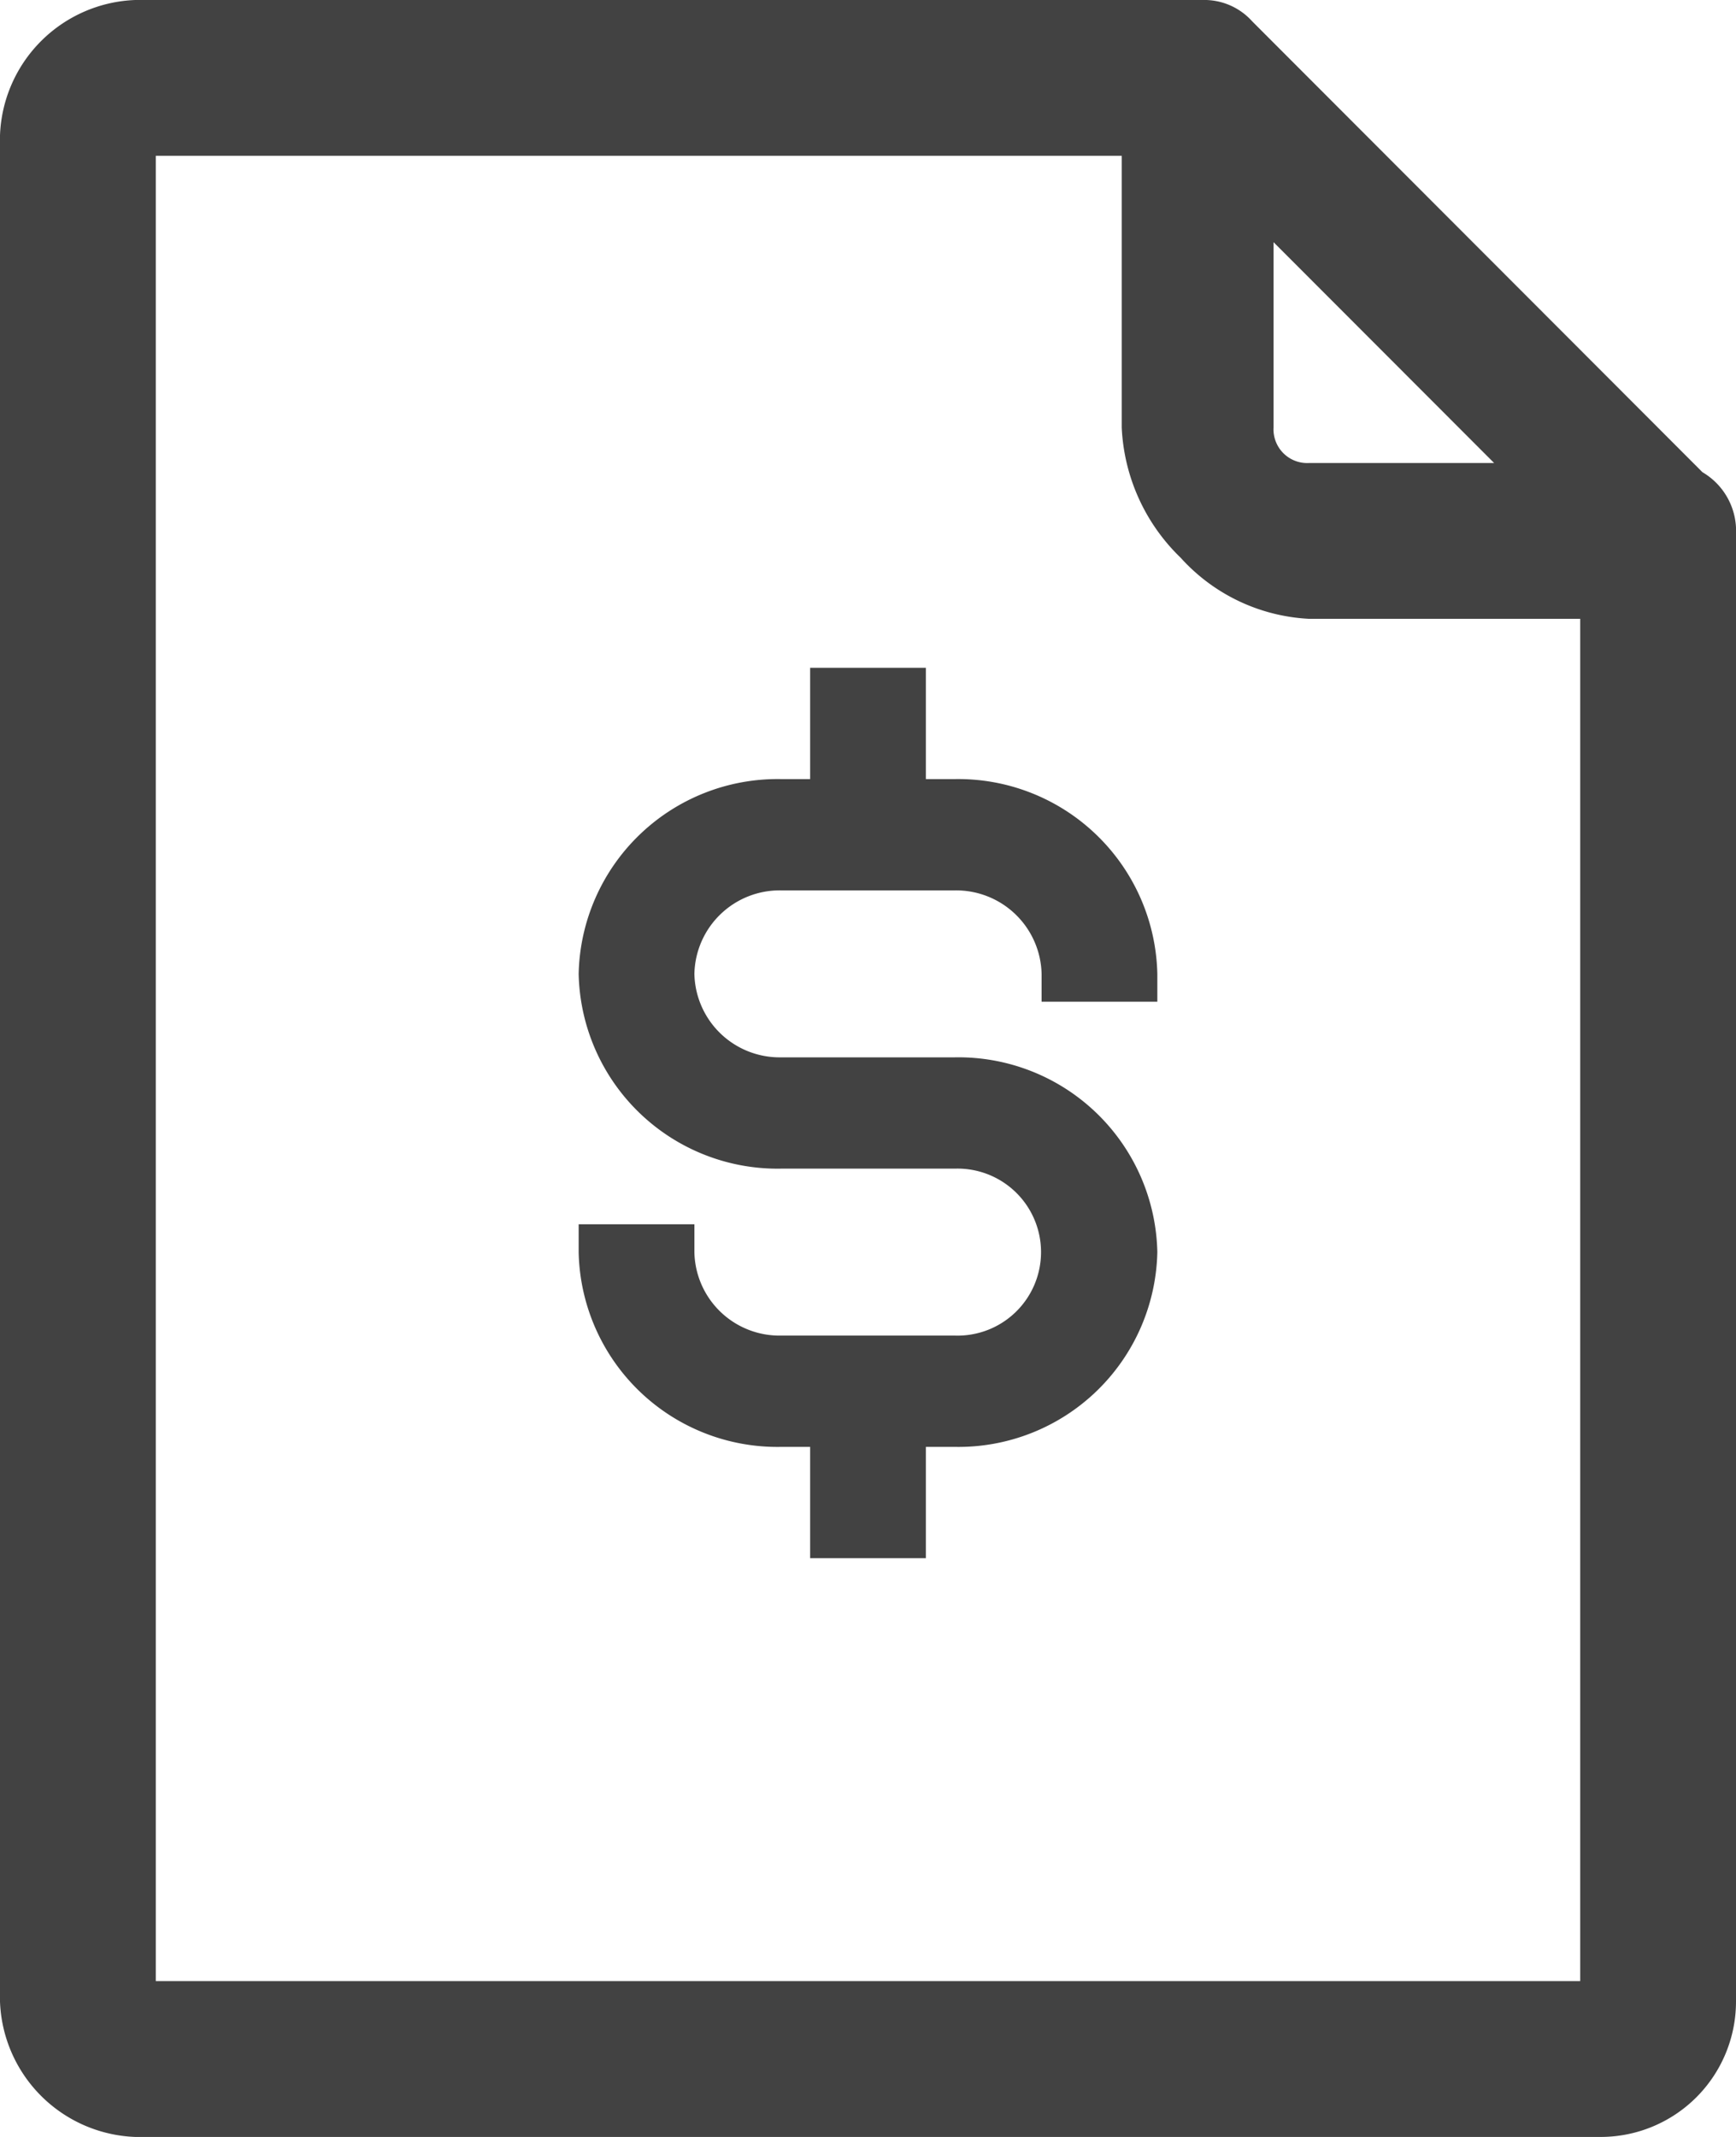 <svg id="paper" xmlns="http://www.w3.org/2000/svg" width="39" height="48" viewBox="0 0 39 48">
  <path id="Shape" d="M35.963,48H3.037A3.158,3.158,0,0,1,0,44.96V3.04A3.158,3.158,0,0,1,3.037,0H27.013a1.447,1.447,0,0,1,1.119.48L38.247,10.607A1.527,1.527,0,0,1,39,12V44.96A3.041,3.041,0,0,1,35.963,48ZM3.5,3.5v41h32V13.9H29.41a4.163,4.163,0,0,1-2.884-1.37A4.34,4.34,0,0,1,25.2,9.6V3.5ZM28.611,5.44V9.6a.757.757,0,0,0,.8.8h4.155Z" transform="translate(0 0)" fill="#424242"/>
  <g id="Group_14" data-name="Group 14" transform="translate(13 15)">
    <path id="Shape-2" data-name="Shape" d="M13,7.5V6.88A4.474,4.474,0,0,0,8.45,2.5H7.8V0H5.2V2.5H4.55A4.47,4.47,0,0,0,0,6.875,4.47,4.47,0,0,0,4.55,11.25h3.9a1.876,1.876,0,1,1,0,3.75H4.55A1.912,1.912,0,0,1,2.6,13.13V12.5H0v.63A4.466,4.466,0,0,0,4.55,17.5H5.2V20H7.8V17.5h.65A4.47,4.47,0,0,0,13,13.125,4.47,4.47,0,0,0,8.45,8.75H4.55A1.916,1.916,0,0,1,2.6,6.875,1.916,1.916,0,0,1,4.55,5h3.9A1.92,1.92,0,0,1,10.4,6.88V7.5Z" fill="#424242"/>
  </g>
</svg>
